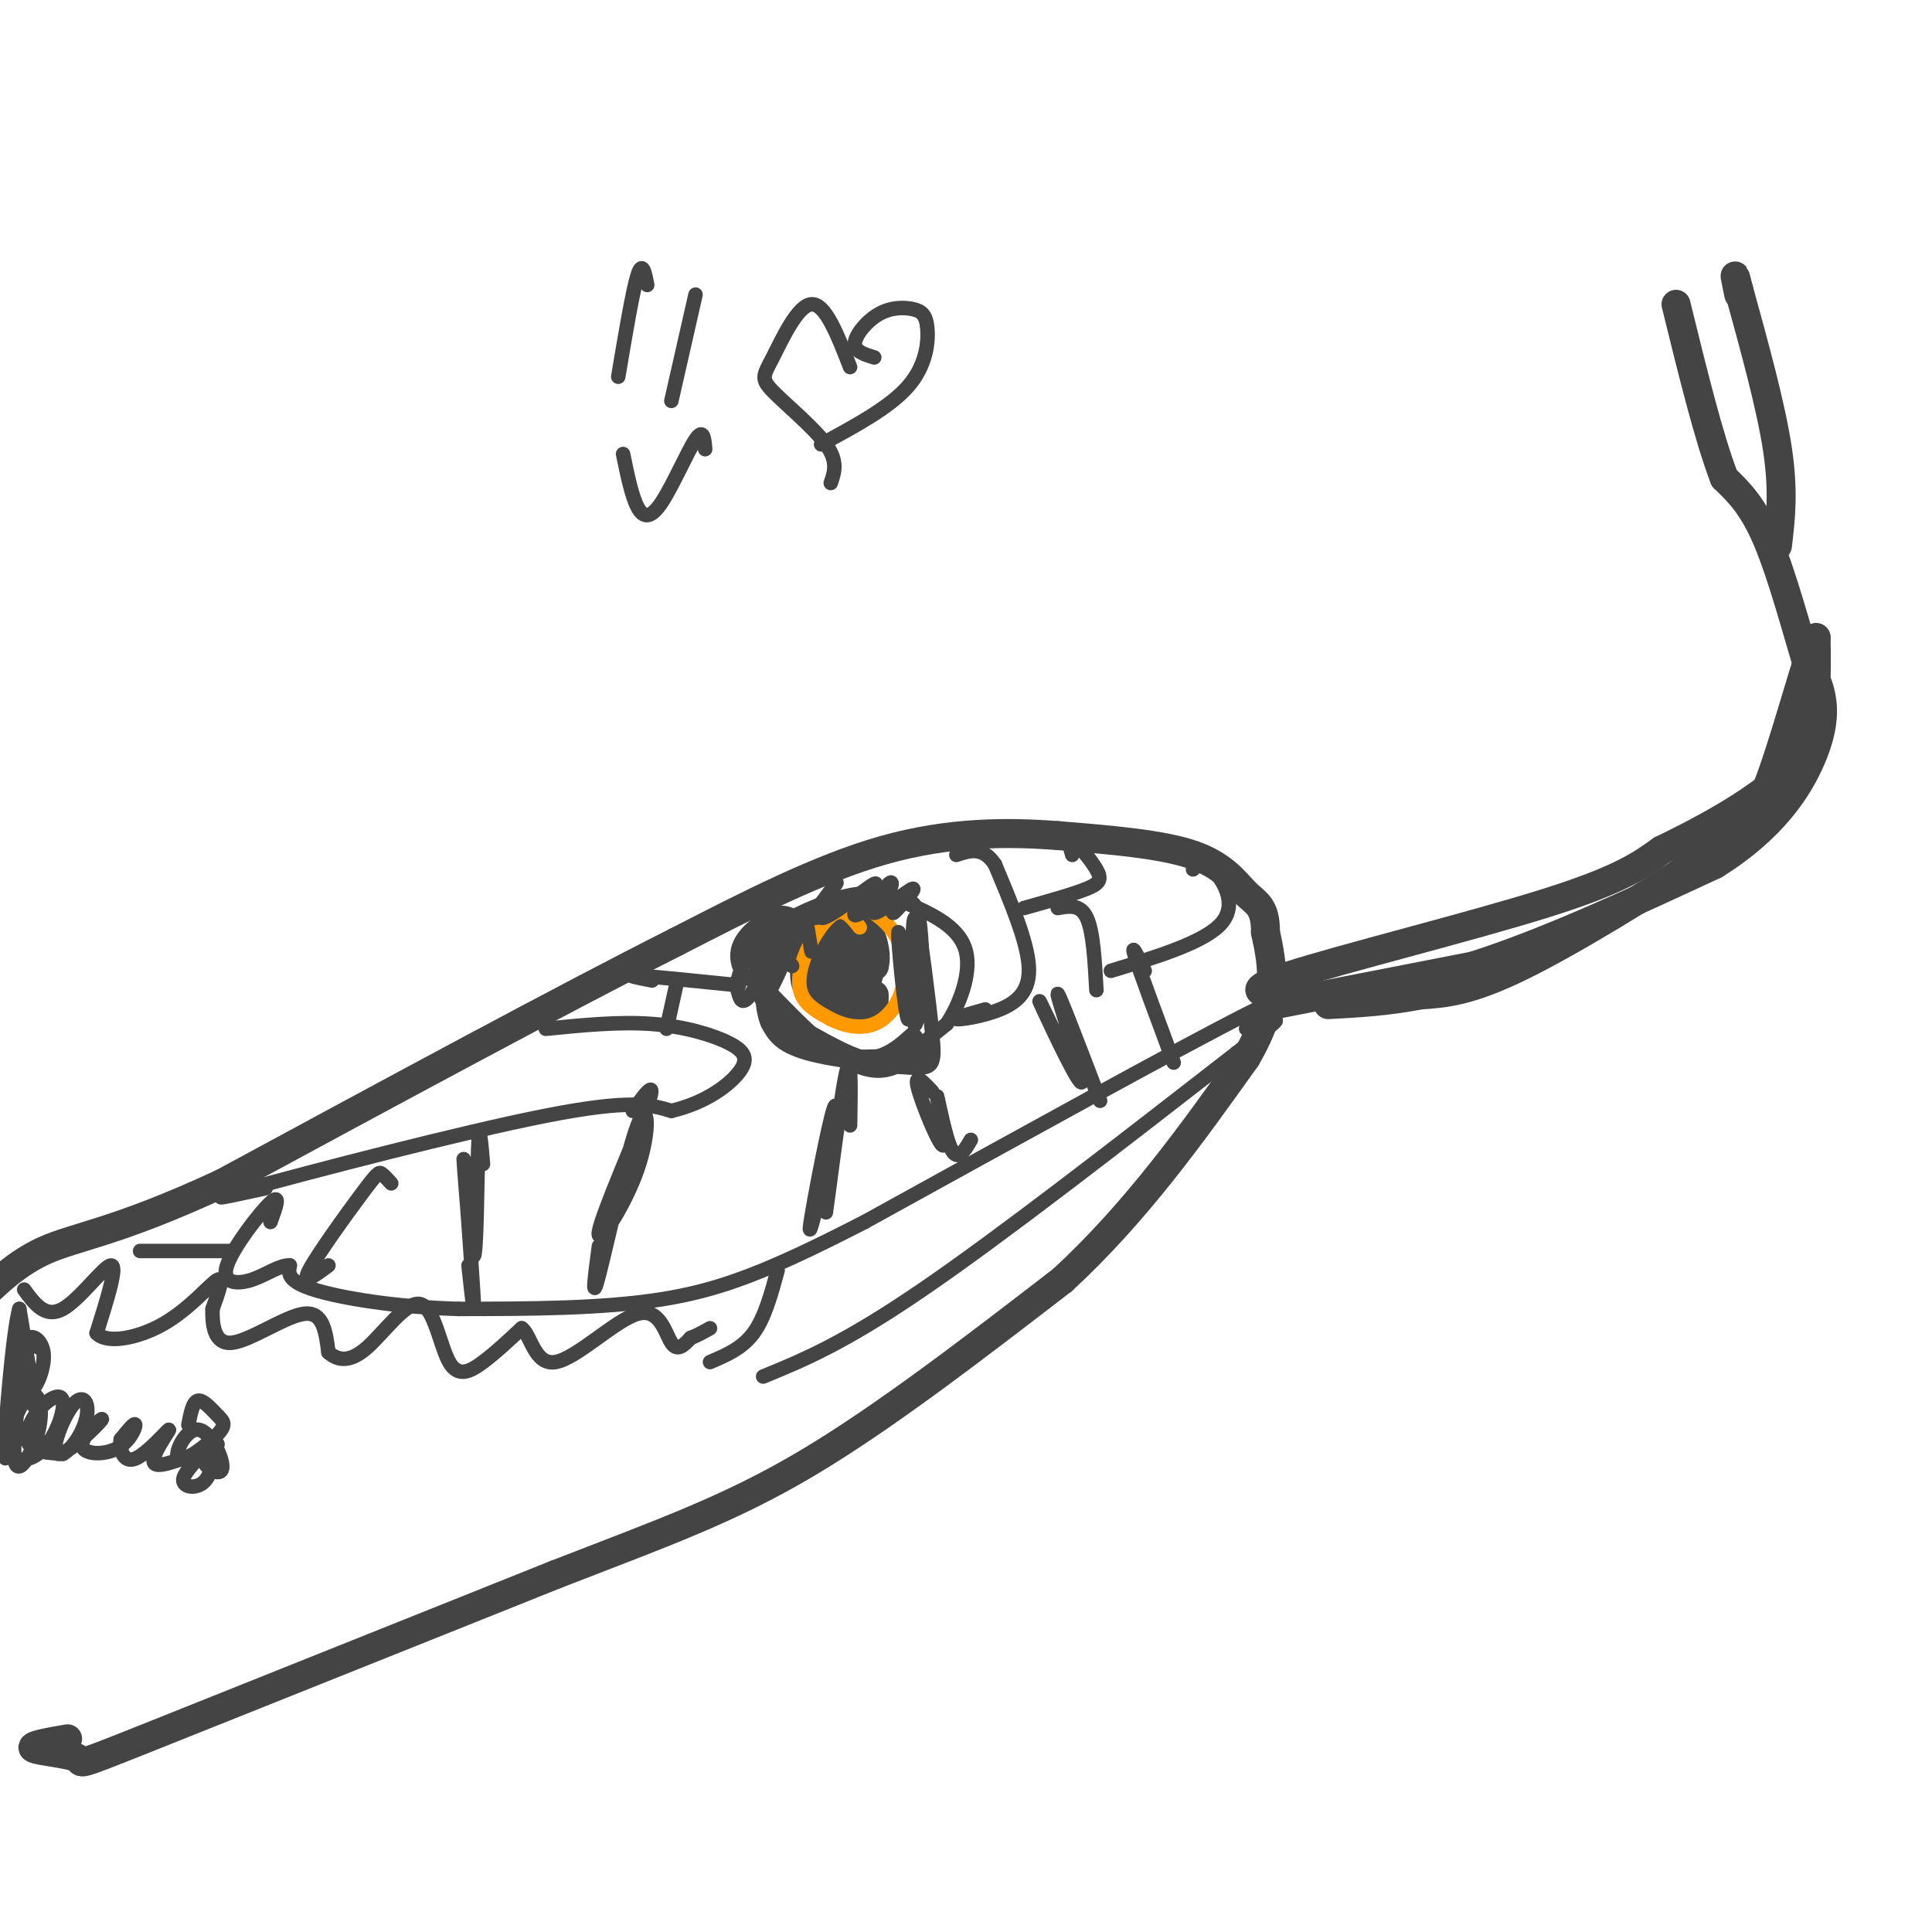 <svg viewBox='0 0 400 400' version='1.1' xmlns='http://www.w3.org/2000/svg' xmlns:xlink='http://www.w3.org/1999/xlink'><g fill='none' stroke='#444444' stroke-width='6' stroke-linecap='round' stroke-linejoin='round'><path d='M264,208c0.000,0.000 41.000,-8.000 41,-8'/><path d='M305,200c15.167,-4.833 32.583,-12.917 50,-21'/><path d='M355,179c12.107,-7.536 17.375,-15.875 20,-22c2.625,-6.125 2.607,-10.036 2,-13c-0.607,-2.964 -1.804,-4.982 -3,-7'/><path d='M374,137c-1.844,-6.067 -4.956,-17.733 -8,-25c-3.044,-7.267 -6.022,-10.133 -9,-13'/><path d='M357,99c-3.167,-8.167 -6.583,-22.083 -10,-36'/><path d='M368,113c0.667,-5.583 1.333,-11.167 0,-20c-1.333,-8.833 -4.667,-20.917 -8,-33'/><path d='M360,60c-1.333,-5.333 -0.667,-2.167 0,1'/><path d='M267,206c-5.356,-0.267 -10.711,-0.533 0,-4c10.711,-3.467 37.489,-10.133 53,-15c15.511,-4.867 19.756,-7.933 24,-11'/><path d='M344,176c7.095,-3.440 12.833,-6.542 18,-10c5.167,-3.458 9.762,-7.274 12,-13c2.238,-5.726 2.119,-13.363 2,-21'/><path d='M376,132c-1.343,2.333 -5.700,18.667 -9,28c-3.300,9.333 -5.542,11.667 -15,18c-9.458,6.333 -26.131,16.667 -37,22c-10.869,5.333 -15.935,5.667 -21,6'/><path d='M294,206c-6.667,1.333 -12.833,1.667 -19,2'/><path d='M14,360c-4.065,0.702 -8.131,1.405 -7,2c1.131,0.595 7.458,1.083 9,2c1.542,0.917 -1.702,2.262 14,-4c15.702,-6.262 50.351,-20.131 85,-34'/><path d='M115,326c22.422,-8.711 35.978,-13.489 52,-23c16.022,-9.511 34.511,-23.756 53,-38'/><path d='M220,265c15.167,-14.000 26.583,-30.000 38,-46'/><path d='M258,219c7.000,-12.000 5.500,-19.000 4,-26'/><path d='M262,193c0.036,-5.405 -1.875,-5.917 -4,-8c-2.125,-2.083 -4.464,-5.738 -11,-8c-6.536,-2.262 -17.268,-3.131 -28,-4'/><path d='M219,173c-10.444,-0.800 -22.556,-0.800 -36,3c-13.444,3.800 -28.222,11.400 -43,19'/><path d='M140,195c-22.833,11.500 -58.417,30.750 -94,50'/><path d='M46,245c-22.089,10.267 -30.311,10.933 -37,14c-6.689,3.067 -11.844,8.533 -17,14'/><path d='M177,198c-0.054,-2.673 -0.107,-5.345 -1,-3c-0.893,2.345 -2.625,9.708 -2,12c0.625,2.292 3.607,-0.488 5,-3c1.393,-2.512 1.196,-4.756 1,-7'/><path d='M180,197c-1.659,-1.656 -6.306,-2.294 -8,0c-1.694,2.294 -0.433,7.522 2,8c2.433,0.478 6.040,-3.794 6,-7c-0.040,-3.206 -3.726,-5.344 -6,-4c-2.274,1.344 -3.137,6.172 -4,11'/><path d='M170,205c0.746,2.129 4.611,1.951 7,0c2.389,-1.951 3.302,-5.675 3,-8c-0.302,-2.325 -1.818,-3.250 -4,-4c-2.182,-0.750 -5.028,-1.325 -7,1c-1.972,2.325 -3.069,7.549 -2,10c1.069,2.451 4.306,2.129 7,1c2.694,-1.129 4.847,-3.064 7,-5'/><path d='M181,200c0.796,-2.702 -0.715,-6.956 -2,-9c-1.285,-2.044 -2.344,-1.878 -4,1c-1.656,2.878 -3.907,8.467 -3,12c0.907,3.533 4.974,5.009 7,5c2.026,-0.009 2.013,-1.505 2,-3'/></g>
<g fill='none' stroke='#ff9900' stroke-width='3' stroke-linecap='round' stroke-linejoin='round'><path d='M178,192c-1.500,-1.935 -3.000,-3.869 -5,-3c-2.000,0.869 -4.500,4.542 -6,8c-1.500,3.458 -2.000,6.702 -1,9c1.000,2.298 3.500,3.649 6,5'/><path d='M172,211c2.600,1.332 6.099,2.161 9,1c2.901,-1.161 5.204,-4.313 6,-8c0.796,-3.687 0.085,-7.911 -2,-11c-2.085,-3.089 -5.542,-5.045 -9,-7'/></g>
<g fill='none' stroke='#444444' stroke-width='3' stroke-linecap='round' stroke-linejoin='round'><path d='M168,197c0.000,0.000 -1.000,-6.000 -1,-6'/><path d='M169,190c-2.813,0.321 -5.627,0.641 -8,5c-2.373,4.359 -4.306,12.756 -3,12c1.306,-0.756 5.852,-10.665 6,-14c0.148,-3.335 -4.100,-0.096 -6,3c-1.900,3.096 -1.450,6.048 -1,9'/><path d='M157,205c0.930,-0.773 3.756,-7.205 4,-10c0.244,-2.795 -2.093,-1.953 -4,0c-1.907,1.953 -3.385,5.017 -4,7c-0.615,1.983 -0.367,2.886 0,4c0.367,1.114 0.853,2.438 3,-1c2.147,-3.438 5.954,-11.640 5,-14c-0.954,-2.360 -6.668,1.120 -8,5c-1.332,3.880 1.718,8.160 5,7c3.282,-1.160 6.795,-7.760 7,-11c0.205,-3.240 -2.897,-3.120 -6,-3'/><path d='M159,189c-1.593,2.637 -2.576,10.728 1,9c3.576,-1.728 11.712,-13.275 13,-15c1.288,-1.725 -4.273,6.373 -3,7c1.273,0.627 9.381,-6.216 11,-7c1.619,-0.784 -3.252,4.490 -4,6c-0.748,1.510 2.626,-0.745 6,-3'/><path d='M183,186c1.488,-1.616 2.209,-4.157 1,-3c-1.209,1.157 -4.349,6.012 -3,6c1.349,-0.012 7.186,-4.890 8,-5c0.814,-0.110 -3.396,4.547 -4,5c-0.604,0.453 2.399,-3.299 4,-2c1.601,1.299 1.801,7.650 2,14'/><path d='M191,201c0.167,4.000 -0.417,7.000 -1,10'/><path d='M190,211c-0.098,-1.274 0.156,-9.461 0,-15c-0.156,-5.539 -0.721,-8.432 -1,-3c-0.279,5.432 -0.271,19.188 -1,18c-0.729,-1.188 -2.196,-17.320 -2,-18c0.196,-0.680 2.056,14.091 3,18c0.944,3.909 0.972,-3.046 1,-10'/><path d='M190,201c-0.026,-5.086 -0.590,-12.802 0,-10c0.590,2.802 2.333,16.122 3,23c0.667,6.878 0.256,7.313 -5,7c-5.256,-0.313 -15.359,-1.375 -21,-3c-5.641,-1.625 -6.821,-3.812 -8,-6'/><path d='M159,212c-1.458,-3.228 -1.102,-8.298 -1,-7c0.102,1.298 -0.049,8.965 7,12c7.049,3.035 21.300,1.439 26,1c4.700,-0.439 -0.150,0.281 -5,1'/><path d='M186,219c-3.432,0.468 -9.514,1.139 -16,-3c-6.486,-4.139 -13.378,-13.089 -12,-12c1.378,1.089 11.025,12.216 18,16c6.975,3.784 11.279,0.224 13,-2c1.721,-2.224 0.861,-3.112 0,-4'/><path d='M189,214c-1.681,1.262 -5.884,6.415 -13,5c-7.116,-1.415 -17.144,-9.400 -17,-10c0.144,-0.600 10.462,6.185 17,9c6.538,2.815 9.297,1.662 12,0c2.703,-1.662 5.352,-3.831 8,-6'/><path d='M196,212c2.611,-3.837 5.138,-10.430 4,-15c-1.138,-4.570 -5.940,-7.117 -10,-9c-4.060,-1.883 -7.377,-3.103 -11,-3c-3.623,0.103 -7.552,1.528 -11,3c-3.448,1.472 -6.414,2.992 -7,5c-0.586,2.008 1.207,4.504 3,7'/><path d='M193,226c-1.844,-1.978 -3.689,-3.956 -3,-1c0.689,2.956 3.911,10.844 5,12c1.089,1.156 0.044,-4.422 -1,-10'/><path d='M194,227c0.333,0.978 1.667,8.422 3,11c1.333,2.578 2.667,0.289 4,-2'/><path d='M218,213c-1.946,-4.042 -3.893,-8.083 -2,-4c1.893,4.083 7.625,16.292 8,15c0.375,-1.292 -4.607,-16.083 -5,-18c-0.393,-1.917 3.804,9.042 8,20'/><path d='M227,226c1.333,3.333 0.667,1.667 0,0'/><path d='M237,201c-1.500,-3.083 -3.000,-6.167 -2,-3c1.000,3.167 4.500,12.583 8,22'/><path d='M176,233c0.134,-8.257 0.268,-16.514 -1,-10c-1.268,6.514 -3.938,27.797 -4,28c-0.062,0.203 2.483,-20.676 2,-22c-0.483,-1.324 -3.995,16.907 -5,23c-1.005,6.093 0.498,0.046 2,-6'/><path d='M131,230c2.626,-3.620 5.252,-7.239 3,-1c-2.252,6.239 -9.382,22.338 -10,26c-0.618,3.662 5.278,-5.111 8,-13c2.722,-7.889 2.271,-14.893 0,-9c-2.271,5.893 -6.363,24.684 -8,31c-1.637,6.316 -0.818,0.158 0,-6'/><path d='M100,241c-0.388,-4.598 -0.775,-9.196 -1,-3c-0.225,6.196 -0.287,23.187 -1,22c-0.713,-1.187 -2.077,-20.550 -2,-20c0.077,0.550 1.593,21.014 2,28c0.407,6.986 -0.297,0.493 -1,-6'/><path d='M81,245c-0.744,-0.815 -1.488,-1.631 -2,-2c-0.512,-0.369 -0.792,-0.292 -4,4c-3.208,4.292 -9.345,12.798 -11,16c-1.655,3.202 1.173,1.101 4,-1'/><path d='M55,246c-7.467,1.644 -14.933,3.289 -3,0c11.933,-3.289 43.267,-11.511 61,-15c17.733,-3.489 21.867,-2.244 26,-1'/><path d='M139,230c7.129,-1.670 11.952,-5.344 14,-8c2.048,-2.656 1.321,-4.292 -2,-6c-3.321,-1.708 -9.234,-3.488 -16,-4c-6.766,-0.512 -14.383,0.244 -22,1'/><path d='M138,213c0.000,0.000 2.000,-9.000 2,-9'/><path d='M135,203c-3.000,-0.583 -6.000,-1.167 -3,-1c3.000,0.167 12.000,1.083 21,2'/><path d='M204,209c-3.333,0.929 -6.667,1.857 -6,2c0.667,0.143 5.333,-0.500 9,-2c3.667,-1.500 6.333,-3.857 6,-9c-0.333,-5.143 -3.667,-13.071 -7,-21'/><path d='M206,179c-2.500,-3.833 -5.250,-2.917 -8,-2'/><path d='M212,188c5.119,-1.435 10.238,-2.869 13,-4c2.762,-1.131 3.167,-1.958 2,-4c-1.167,-2.042 -3.905,-5.298 -5,-6c-1.095,-0.702 -0.548,1.149 0,3'/><path d='M219,188c2.333,-0.417 4.667,-0.833 6,2c1.333,2.833 1.667,8.917 2,15'/><path d='M230,201c9.844,-3.000 19.689,-6.000 23,-10c3.311,-4.000 0.089,-9.000 -2,-11c-2.089,-2.000 -3.044,-1.000 -4,0'/><path d='M258,213c6.583,-4.833 13.167,-9.667 0,-3c-13.167,6.667 -46.083,24.833 -79,43'/><path d='M179,253c-19.756,10.156 -29.644,14.044 -42,16c-12.356,1.956 -27.178,1.978 -42,2'/><path d='M95,271c-12.978,-0.356 -24.422,-2.244 -30,-4c-5.578,-1.756 -5.289,-3.378 -5,-5'/><path d='M60,262c-2.139,-0.132 -4.986,2.037 -8,3c-3.014,0.963 -6.196,0.721 -5,-3c1.196,-3.721 6.770,-10.920 9,-13c2.230,-2.080 1.115,0.960 0,4'/><path d='M48,259c0.000,0.000 -19.000,0.000 -19,0'/><path d='M5,267c2.200,3.000 4.400,6.000 8,4c3.600,-2.000 8.600,-9.000 10,-9c1.400,0.000 -0.800,7.000 -3,14'/><path d='M20,276c2.036,2.321 8.625,1.125 14,-2c5.375,-3.125 9.536,-8.179 11,-9c1.464,-0.821 0.232,2.589 -1,6'/><path d='M44,271c-0.083,2.964 0.208,7.375 4,7c3.792,-0.375 11.083,-5.536 15,-6c3.917,-0.464 4.458,3.768 5,8'/><path d='M68,280c1.992,1.746 4.473,2.112 8,-1c3.527,-3.112 8.100,-9.700 11,-9c2.900,0.700 4.127,8.688 6,12c1.873,3.312 4.392,1.946 7,0c2.608,-1.946 5.304,-4.473 8,-7'/><path d='M108,275c1.892,1.207 2.620,7.726 7,7c4.380,-0.726 12.410,-8.695 17,-10c4.590,-1.305 5.740,4.056 7,6c1.260,1.944 2.630,0.472 4,-1'/><path d='M143,277c1.333,-0.500 2.667,-1.250 4,-2'/><path d='M147,282c3.333,-1.417 6.667,-2.833 9,-6c2.333,-3.167 3.667,-8.083 5,-13'/><path d='M158,285c8.333,-3.417 16.667,-6.833 33,-18c16.333,-11.167 40.667,-30.083 65,-49'/><path d='M256,218c11.667,-9.000 8.333,-7.000 5,-5'/><path d='M8,279c-1.252,-0.684 -2.504,-1.368 -3,1c-0.496,2.368 -0.235,7.786 1,8c1.235,0.214 3.444,-4.778 3,-8c-0.444,-3.222 -3.543,-4.675 -4,-1c-0.457,3.675 1.726,12.479 2,12c0.274,-0.479 -1.363,-10.239 -3,-20'/><path d='M4,271c-1.311,4.444 -3.089,25.556 -3,30c0.089,4.444 2.044,-7.778 4,-20'/><path d='M5,281c-0.146,1.868 -2.512,16.538 -2,21c0.512,4.462 3.900,-1.283 5,-6c1.100,-4.717 -0.089,-8.404 -2,-7c-1.911,1.404 -4.545,7.900 -4,11c0.545,3.100 4.270,2.806 7,0c2.730,-2.806 4.464,-8.123 4,-10c-0.464,-1.877 -3.125,-0.313 -5,2c-1.875,2.313 -2.964,5.375 -2,7c0.964,1.625 3.982,1.812 7,2'/><path d='M13,301c2.303,-1.183 4.560,-5.141 5,-8c0.440,-2.859 -0.939,-4.621 -3,-2c-2.061,2.621 -4.805,9.624 -3,10c1.805,0.376 8.161,-5.874 9,-7c0.839,-1.126 -3.837,2.874 -4,5c-0.163,2.126 4.187,2.380 7,1c2.813,-1.380 4.089,-4.394 4,-5c-0.089,-0.606 -1.545,1.197 -3,3'/><path d='M25,298c-0.302,1.862 0.443,5.016 3,4c2.557,-1.016 6.926,-6.203 7,-6c0.074,0.203 -4.146,5.798 -3,7c1.146,1.202 7.658,-1.987 9,-2c1.342,-0.013 -2.485,3.150 -3,5c-0.515,1.850 2.281,2.386 4,1c1.719,-1.386 2.359,-4.693 3,-8'/><path d='M45,299c-0.513,-0.841 -3.295,1.058 -3,3c0.295,1.942 3.669,3.928 4,2c0.331,-1.928 -2.380,-7.771 -5,-8c-2.620,-0.229 -5.150,5.157 -4,6c1.150,0.843 5.978,-2.857 8,-5c2.022,-2.143 1.237,-2.731 0,-4c-1.237,-1.269 -2.925,-3.220 -4,-3c-1.075,0.220 -1.538,2.610 -2,5'/><path d='M134,59c-0.500,-2.583 -1.000,-5.167 -2,-2c-1.000,3.167 -2.500,12.083 -4,21'/><path d='M144,61c0.000,0.000 -5.000,22.000 -5,22'/><path d='M129,94c0.899,4.363 1.798,8.726 3,11c1.202,2.274 2.708,2.458 5,-1c2.292,-3.458 5.369,-10.560 7,-13c1.631,-2.440 1.815,-0.220 2,2'/><path d='M181,74c-2.070,-0.631 -4.139,-1.262 -4,-3c0.139,-1.738 2.488,-4.585 5,-6c2.512,-1.415 5.189,-1.400 7,-1c1.811,0.400 2.757,1.185 3,4c0.243,2.815 -0.216,7.662 -4,12c-3.784,4.338 -10.892,8.169 -18,12'/><path d='M176,76c-2.561,-6.603 -5.123,-13.206 -8,-13c-2.877,0.206 -6.070,7.220 -8,11c-1.930,3.780 -2.596,4.325 0,7c2.596,2.675 8.456,7.478 11,11c2.544,3.522 1.772,5.761 1,8'/></g>
</svg>